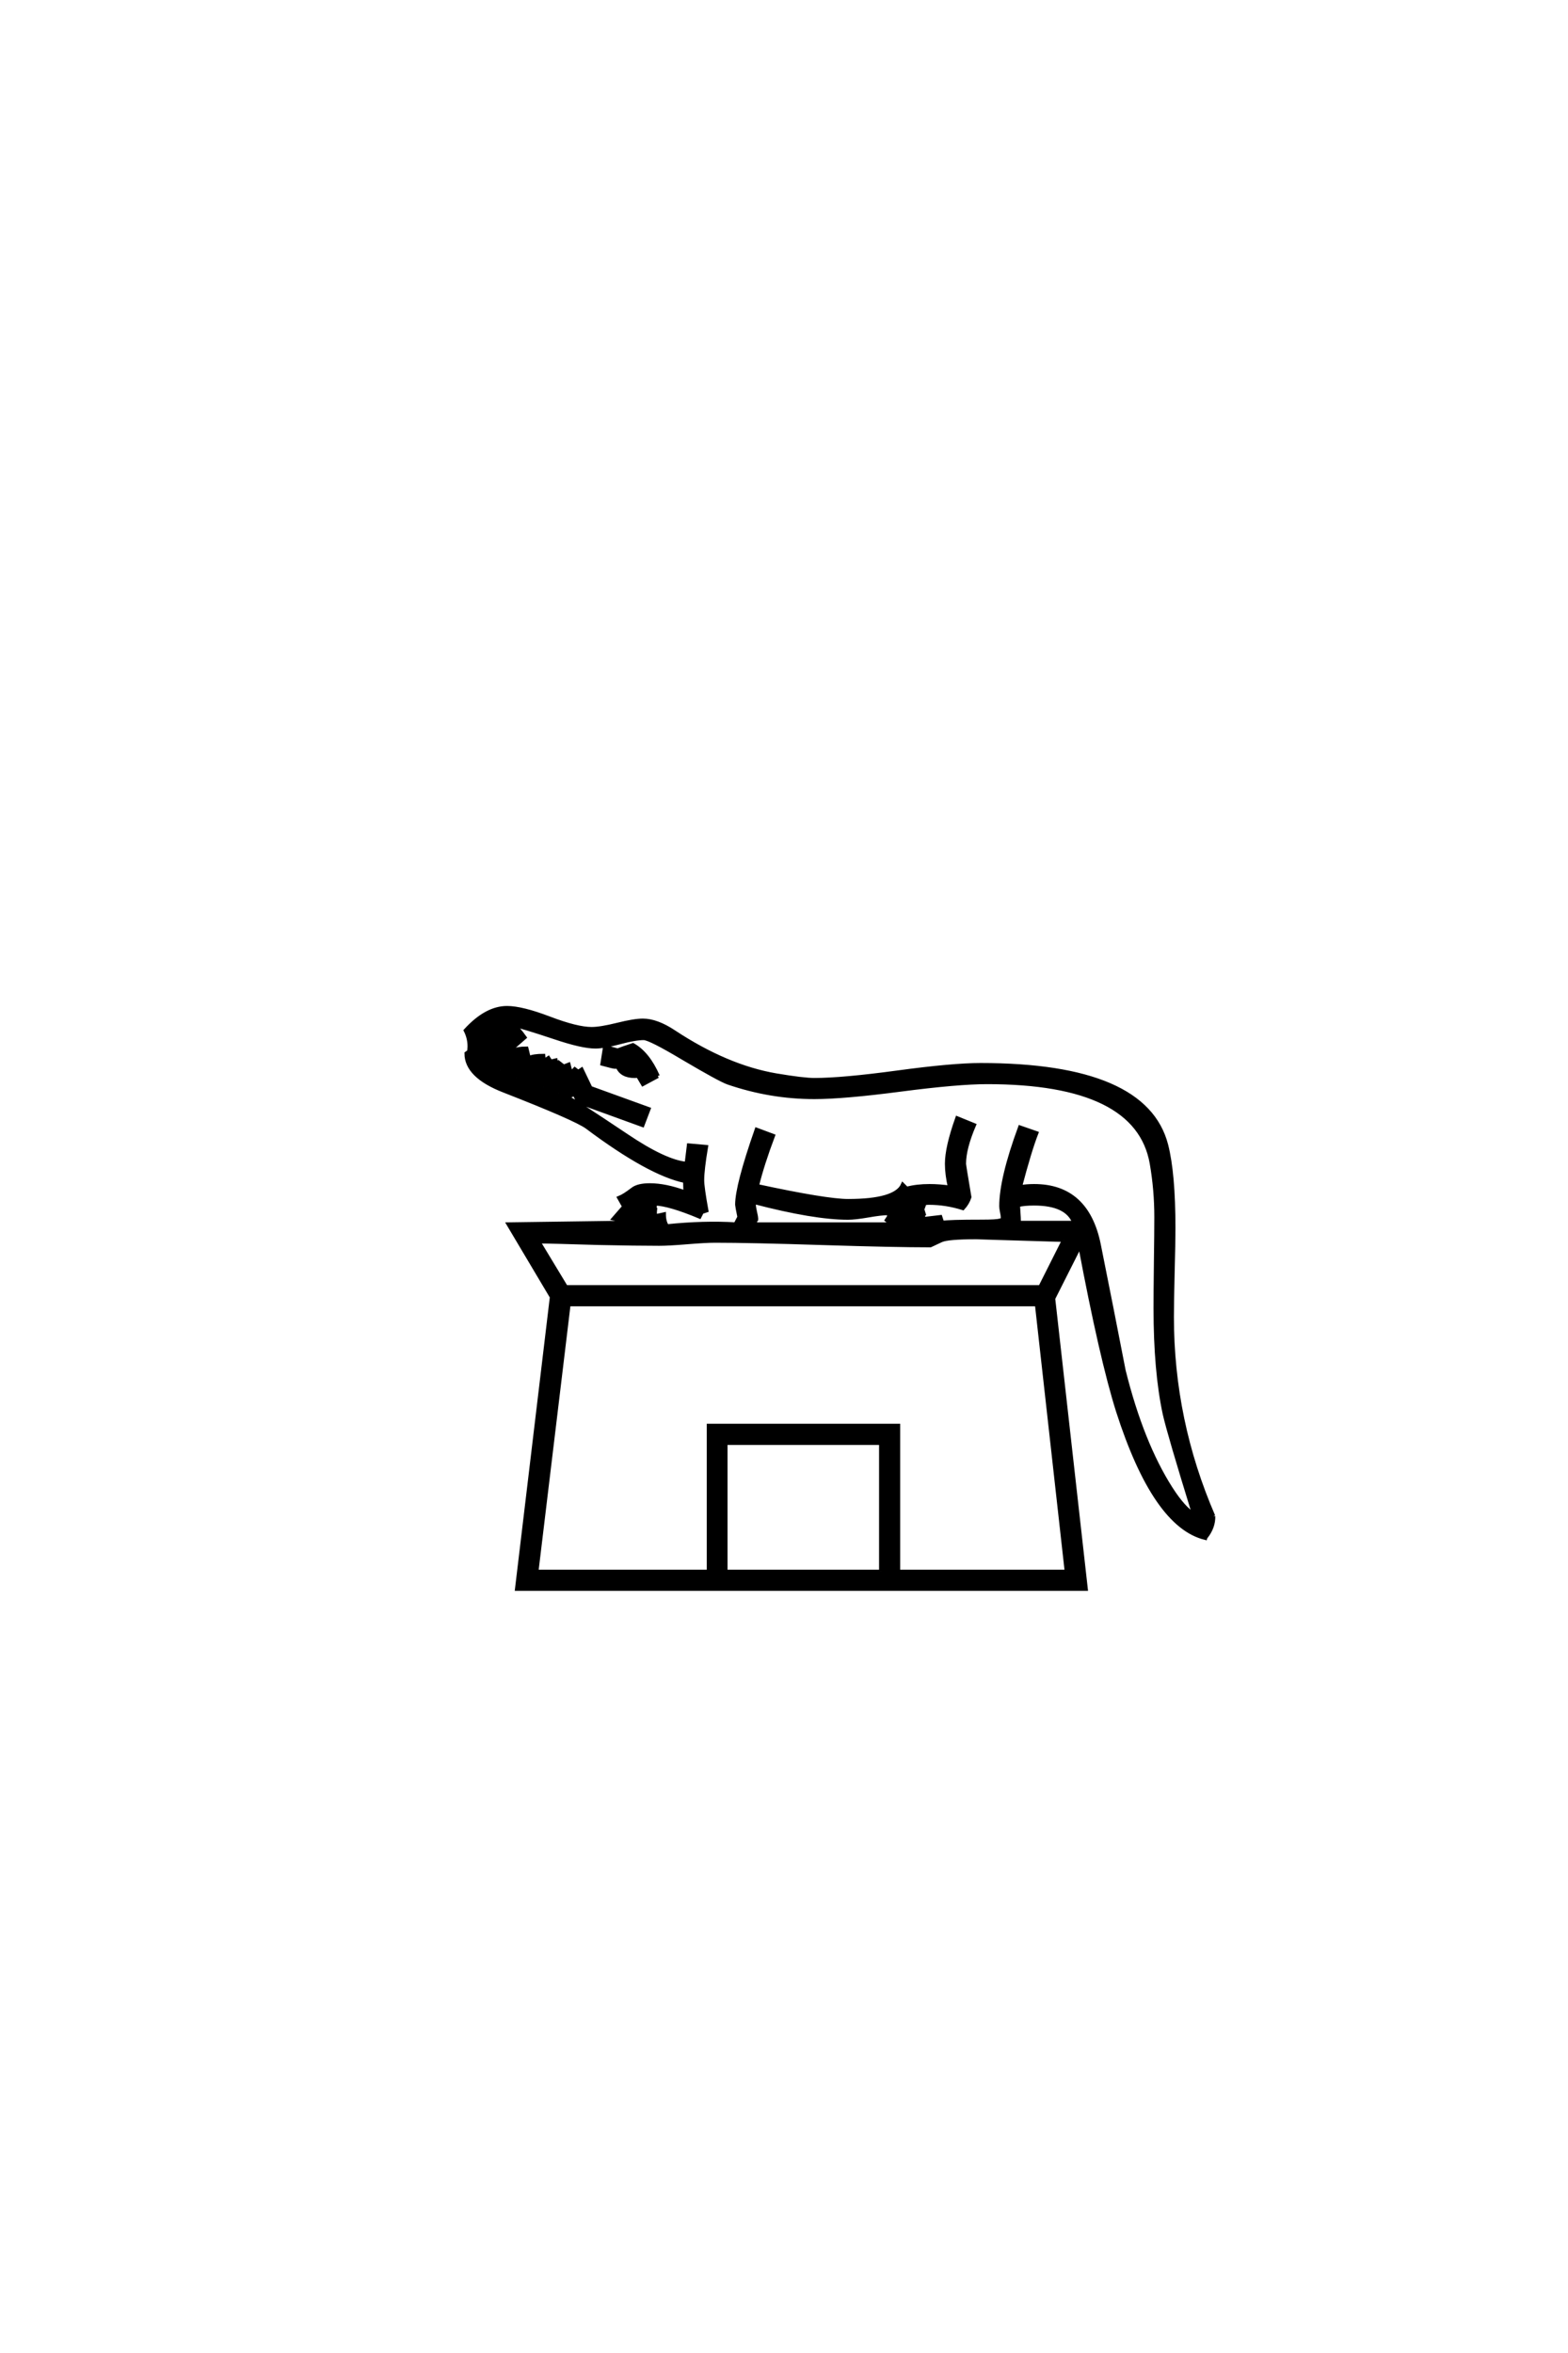 <?xml version='1.0' encoding='UTF-8'?>
<!DOCTYPE svg PUBLIC "-//W3C//DTD SVG 1.0//EN"
"http://www.w3.org/TR/2001/REC-SVG-20010904/DTD/svg10.dtd">

<svg xmlns='http://www.w3.org/2000/svg' version='1.0' width='40.0' height='60.0'>

 <g transform='scale(0.1 -0.1) translate(110.0 -370.0)'>
  <path d='M199.516 -16.609
Q199.609 -19.344 197.656 -21.875
L197.562 -21.781
L197.469 -22.172
Q184.578 -19.047 175.203 10.156
Q171 23.438 165.531 52.438
L158.688 38.875
L167 -35.156
L21.875 -35.156
L30.766 39.266
L19.734 57.812
L48.141 58.203
Q48.141 58.984 46.578 59.281
L49.219 62.312
L47.953 64.547
Q49.219 65.047 51.375 66.703
Q52.734 67.781 55.766 67.781
Q59.766 67.781 64.844 65.922
L64.75 68.844
Q55.672 70.703 39.75 82.625
Q36.812 84.766 18.562 91.891
Q8.984 95.609 8.984 101.375
L9.672 101.859
Q9.766 102.828 9.766 103.219
Q9.766 105.281 8.797 107.234
Q14.062 112.984 19.344 112.984
Q23.141 112.984 30.172 110.297
Q37.203 107.625 40.922 107.625
Q43.172 107.625 47.469 108.688
Q51.766 109.766 54 109.766
Q57.516 109.766 61.922 106.844
Q75.391 97.953 87.984 95.797
Q94.922 94.625 97.75 94.625
Q104.891 94.625 118.953 96.531
Q133.016 98.438 140.141 98.438
Q182.234 98.438 187.5 78.031
Q189.359 70.797 189.359 56.844
Q189.359 53.031 189.156 45.5
Q188.969 37.984 188.969 34.188
Q188.969 7.719 199.516 -16.609
Q188.969 7.719 199.516 -16.609
M164.062 58.203
Q162.203 63.094 153.812 63.094
Q151.172 63.094 149.703 62.703
Q150 58.594 149.906 58.203
L164.062 58.203
L164.062 58.203
M117.672 57.812
L116.219 58.891
L116.797 59.766
Q116.797 60.547 116.609 60.641
Q114.844 60.641 111.469 60.047
Q108.109 59.469 106.344 59.469
Q97.656 59.469 82.328 63.484
L82.328 62.797
Q82.328 62.203 82.609 60.984
Q82.906 59.766 82.906 59.188
L82.031 59.188
L82.812 58.984
L82.422 57.812
L117.672 57.812
L117.672 57.812
M194.625 -16.219
Q188.281 4.297 187.109 9.469
Q184.766 20.406 184.766 36.422
Q184.766 40.328 184.859 48.047
Q184.969 55.766 184.969 59.672
Q184.969 66.609 183.797 73.344
Q180.172 94.047 141.797 94.047
Q134.375 94.047 119.766 92.141
Q105.172 90.234 97.75 90.234
Q86.531 90.234 75.688 93.953
Q73.531 94.734 64.266 100.203
Q55.766 105.281 54.203 105.281
Q52.047 105.281 48.047 104.203
Q44.047 103.125 41.891 103.125
Q38.484 103.125 31.547 105.469
Q23.047 108.297 20.906 108.688
Q22.172 107.812 23.828 105.469
L20.797 102.828
L20.906 102.047
Q21.969 102.641 24.312 102.641
L24.906 100.203
Q26.078 100.781 28.609 100.781
L28.719 99.422
L29.891 100.203
L30.469 99.312
L31.734 99.609
L31.938 98.25
L32.516 99.031
L33.797 98.047
L35.062 98.531
L35.641 96.297
L36.625 97.359
L37.5 96.688
L38.375 97.266
L40.625 92.578
L55.469 87.203
L53.906 83.109
L37.5 89.062
L36.531 91.109
Q35.641 90.531 34.469 90.328
Q36.422 89.359 49.703 80.469
Q59.672 73.734 65.141 73.25
Q65.141 73.344 65.719 77.938
L70.125 77.547
Q69.141 71.688 69.141 69.047
Q69.141 67.281 70.219 61.328
L69.047 60.938
L68.453 59.766
Q60.75 62.984 57.125 63.094
L56.938 61.531
L57.125 61.531
Q57.031 60.75 57.125 59.859
L59.375 60.359
Q59.375 58.5 60.156 57.328
Q69.531 58.297 77.641 57.812
L78.609 59.672
Q78.031 62.5 78.031 62.797
Q78.031 67.672 83.016 81.938
L87.203 80.375
Q84.469 73.141 83.109 67.578
Q100.781 63.766 106.344 63.766
Q118.453 63.766 120.312 67.875
L121.297 66.891
Q123.828 67.578 127.156 67.578
Q129.594 67.578 132.328 67.188
Q131.547 70.516 131.547 73.25
Q131.547 77.438 134.188 84.859
L138.484 83.109
Q135.938 77.156 135.938 73.25
Q135.938 72.859 137.312 64.75
Q136.812 63.188 135.641 61.922
Q131.344 63.281 126.953 63.281
Q126.469 63.281 125.688 63.188
L125.875 63.188
L125.297 61.625
L125.688 60.359
L125.297 60.062
L125.781 59.188
L129.891 59.672
L130.375 58.203
Q132.031 58.5 140.438 58.5
Q144.344 58.5 145.125 58.797
L145.609 58.797
Q145.797 59.188 145.797 59.578
Q145.797 60.062 145.594 60.984
Q145.406 61.922 145.406 62.406
Q145.406 69.438 150.203 82.516
L154.391 81.062
Q152.641 76.562 150.203 67.281
Q151.859 67.578 153.812 67.578
Q167.281 67.578 170.312 52.641
Q173.531 36.625 176.656 20.516
Q181.25 2.047 188.672 -9.578
Q192 -14.75 194.625 -16.219
Q192 -14.75 194.625 -16.219
M161.422 53.812
Q138.281 54.5 139.156 54.5
Q131.734 54.5 130.078 53.719
Q127.344 52.438 127.344 52.438
Q118.172 52.438 99.859 53.016
Q81.547 53.609 72.359 53.609
Q70.016 53.609 65.281 53.219
Q60.547 52.828 58.203 52.828
Q52.25 52.828 42.781 53.031
Q30.078 53.422 27.344 53.422
L34.375 41.797
L155.375 41.797
L161.422 53.812
L161.422 53.812
M32.516 91.219
L32.328 91.891
L32.031 91.5
L32.516 91.219
L32.516 91.219
M19.344 103.906
L18.359 104.891
Q18.266 104.891 17.391 104.594
L17.391 103.906
L18.359 104.781
L19.234 103.906
L19.344 103.906
L19.344 103.906
M28.719 92.781
L28.609 93.453
L28.125 93.062
Q28.422 92.875 28.719 92.781
Q28.422 92.875 28.719 92.781
M14.844 106.156
L14.75 106.641
Q14.359 106.453 13.672 105.953
L13.875 105.078
L14.844 106.156
L14.844 106.156
M21.688 95.219
L21.297 96.688
Q20.609 96.297 19.531 96.094
Q20.219 95.797 21.688 95.219
Q20.219 95.797 21.688 95.219
M17.578 97.078
L17.281 98.25
Q16.797 98.047 16.109 97.859
Q16.312 97.75 17.578 97.078
Q16.312 97.75 17.578 97.078
M162.109 -30.766
L154.5 37.406
L35.062 37.406
L26.859 -30.766
L70.797 -30.766
L70.797 6.453
L119.141 6.453
L119.141 -30.766
L162.109 -30.766
L162.109 -30.766
M114.75 -30.766
L114.75 2.047
L75.094 2.047
L75.094 -30.766
L114.75 -30.766
L114.75 -30.766
M57.812 95.609
L54 93.562
L52.734 95.703
Q52.25 95.609 51.953 95.609
Q48.531 95.609 47.562 98.047
Q47.359 98.047 46.969 97.953
Q46.484 97.953 43.656 98.734
L44.344 103.125
Q45.609 102.641 47.562 102.156
Q48.531 102.547 51.469 103.516
Q55.281 101.375 57.812 95.609
' style='fill: #000000; stroke: #000000'/>
 </g>
</svg>
